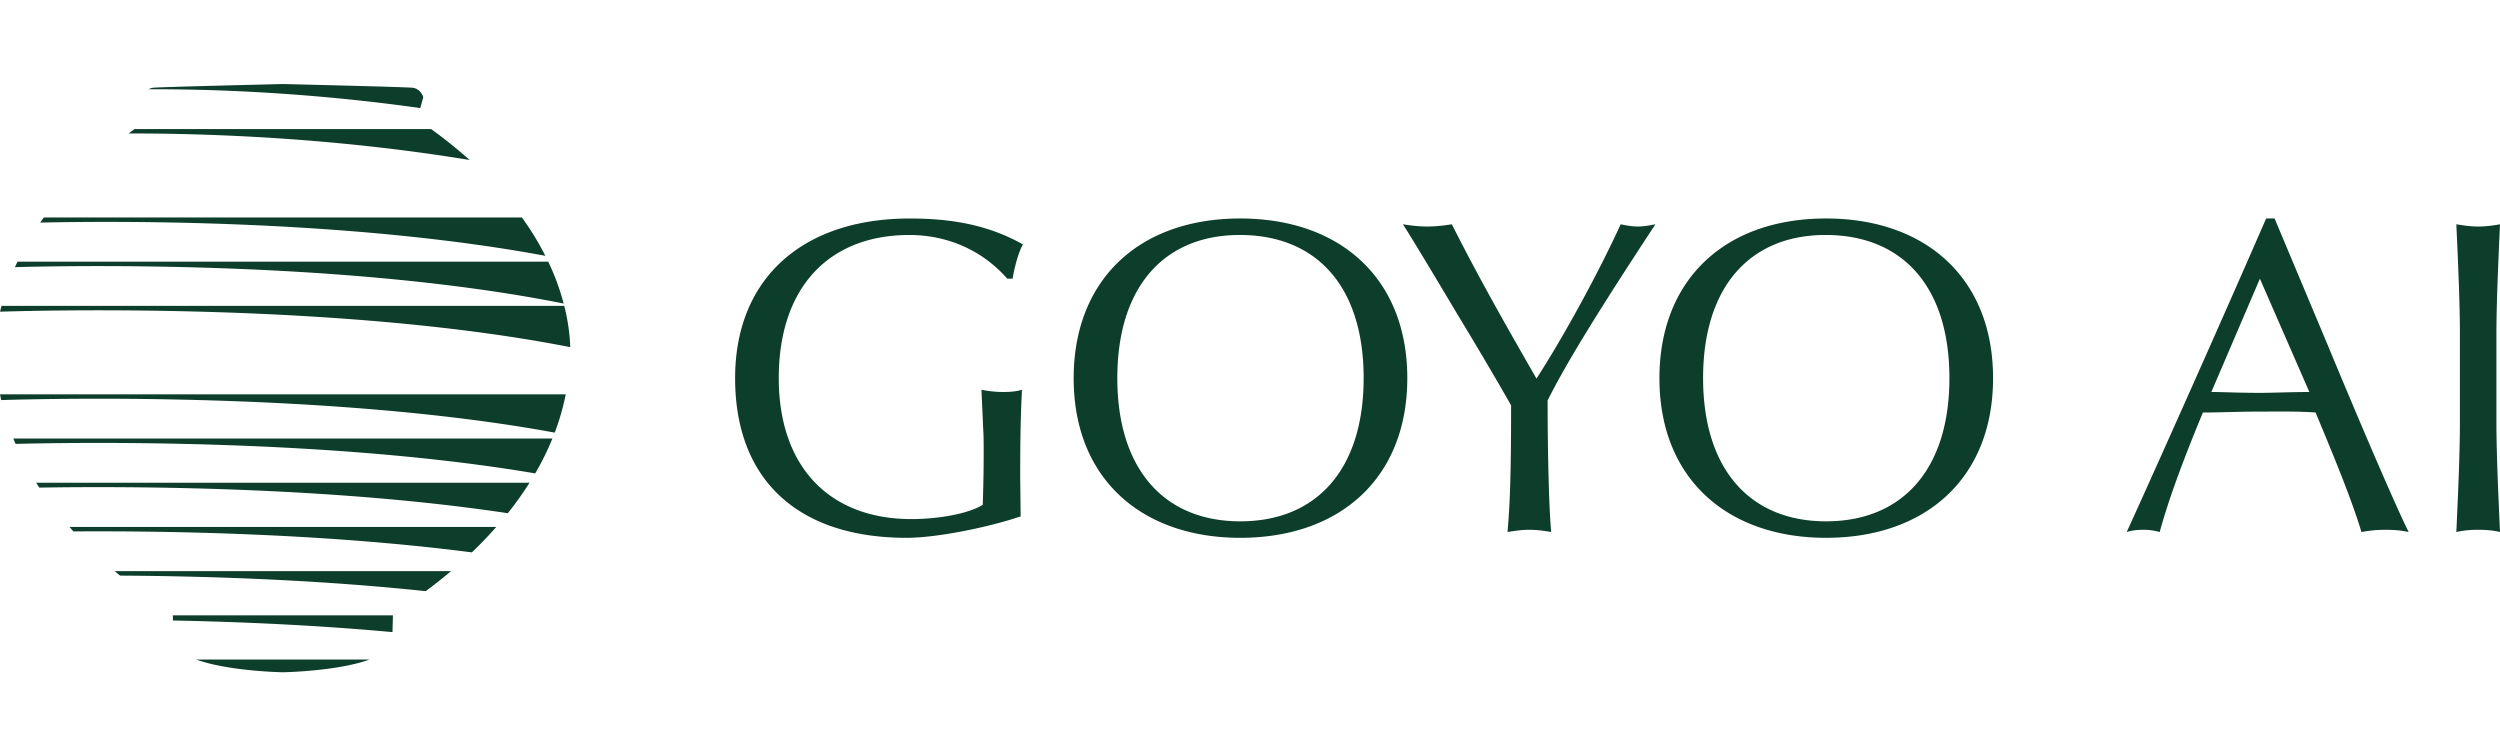 <svg width="238" height="72" viewBox="0 0 238 72" xmlns="http://www.w3.org/2000/svg">
    <g fill="none" fill-rule="evenodd">
        <path d="M0 0h238v72H0z"/>
        <g fill="#0D3D2B">
            <path d="M44.705 15.23a45.113 45.113 0 0 0-3.665-2.944H12.818c-.194.14-.384.28-.572.421 7.253-.015 19.36.37 32.459 2.524M40.01 10.287l.288-1.038s-.234-.82-1.052-.898C38.427 8.273 26.929 8 26.929 8s-11.498.273-12.316.35a1.128 1.128 0 0 0-.467.15c5.64-.025 14.913.25 25.864 1.787M.115 38.087c5.493-.168 31.897-.73 52.696 3.098.44-1.165.797-2.381 1.047-3.647H0c.036.184.074.368.115.549M6.993 50.592c8.88-.06 23.89.178 37.93 1.996a39.312 39.312 0 0 0 2.325-2.424H6.61c.128.144.255.287.383.428M16.465 59.071c6.215.123 13.517.43 20.899 1.106l.043-1.596H16.451l.014.49zM3.744 46.421c8.632-.142 27.766-.1 44.6 2.437a32.079 32.079 0 0 0 2.07-2.903H3.444c.099.157.199.312.3.466M10.92 54.372c.172.146.342.288.51.426 7.874.045 18.548.362 29.092 1.481.73-.536 1.55-1.173 2.417-1.907M26.93 64s5.157-.086 8.24-1.21H18.688C21.772 63.913 26.93 64 26.93 64M1.482 42.258c7.374-.18 30.392-.421 49.471 2.808a26.51 26.51 0 0 0 1.638-3.319H1.267c.07.171.141.342.215.511M51.918 24.353a27.319 27.319 0 0 0-2.234-3.65H4.174c-.117.163-.232.325-.344.487 8.107-.176 29.691-.25 48.088 3.163M54.292 33.05a18.959 18.959 0 0 0-.574-3.929H.14c-.047.187-.091.371-.132.552 5.375-.167 33.14-.787 54.283 3.377M53.661 28.898a22.798 22.798 0 0 0-1.468-3.986H1.665c-.083.175-.164.35-.24.521 7.1-.19 32.263-.527 52.236 3.465M97.378 23.263c-.467.849-.849 2.42-.976 3.269h-.509c-2.417-2.76-5.767-4.16-9.329-4.16-7.633 0-12.426 4.967-12.426 13.628 0 8.364 4.75 13.417 12.638 13.417 2.417 0 5.343-.467 6.785-1.359 0-.297.085-2.123.085-5.01 0-.807 0-1.528-.043-2.165l-.17-3.778c.637.126 1.315.212 2.036.212.679 0 1.272-.043 1.824-.212-.127 2.377-.17 4.755-.17 8.321l.043 3.736c-3.435 1.147-8.184 2.039-10.856 2.039-10.305 0-16.327-5.478-16.327-15.2 0-9.511 6.446-15.2 16.623-15.2 4.071 0 7.506.636 10.772 2.462M118.073 49.63c7.294 0 11.746-4.968 11.746-13.63 0-8.704-4.452-13.63-11.79-13.63-7.165 0-11.66 4.884-11.66 13.63 0 8.662 4.452 13.63 11.704 13.63M133.975 36c0 9.511-6.403 15.2-15.902 15.2-9.33 0-15.86-5.561-15.86-15.2 0-9.255 6.106-15.2 15.86-15.2 9.499 0 15.902 5.69 15.902 15.2M135.884 21.564c.763 0 1.526-.084 2.332-.212 2.587 5.138 5.301 9.893 8.057 14.69 2.715-4.202 6.022-10.317 8.015-14.69.636.128 1.102.212 1.654.212.467 0 1.017-.084 1.654-.212-5.64 8.577-8.566 13.374-10.263 16.771 0 4.883.127 10.275.34 12.525-.72-.127-1.4-.212-2.078-.212-.678 0-1.272.085-2.078.212.212-2.505.339-5.01.339-12.058-.551-.976-2.248-3.948-5.258-8.916-3.011-5.053-4.665-7.77-5.047-8.322.806.128 1.527.212 2.333.212M173.838 49.63c7.294 0 11.746-4.968 11.746-13.63 0-8.704-4.452-13.63-11.789-13.63-7.166 0-11.66 4.884-11.66 13.63 0 8.662 4.451 13.63 11.703 13.63M189.74 36c0 9.511-6.403 15.2-15.902 15.2-9.33 0-15.86-5.561-15.86-15.2 0-9.255 6.106-15.2 15.86-15.2 9.499 0 15.902 5.69 15.902 15.2M210.52 37.317c1.018 0 2.63.084 4.665.084.975 0 3.18-.084 4.665-.084l-4.708-10.785-4.622 10.785zm6.022-16.517 5.131 12.228c4.071 9.809 6.828 16.05 7.633 17.62-.805-.17-1.442-.211-2.247-.211-.806 0-1.57.084-2.248.212-.975-3.227-2.672-7.304-4.368-11.379-1.823-.127-3.689-.086-5.512-.086-1.74 0-3.563.086-5.216.086-2.375 5.731-3.435 8.916-4.113 11.379a5.515 5.515 0 0 0-1.57-.212c-.509 0-1.018.042-1.569.212 3.52-7.728 9.542-21.272 13.273-29.849h.806zM238 21.352c-.17 3.779-.34 7.558-.34 10.445v8.407c0 2.887.17 6.708.34 10.444-.721-.17-1.4-.212-2.078-.212a9.36 9.36 0 0 0-2.079.212c.17-3.736.34-7.514.34-10.444v-8.407c0-2.93-.17-6.709-.34-10.445.807.128 1.4.212 2.079.212.678 0 1.399-.084 2.078-.212z"/>
        </g>
    </g>
</svg>
